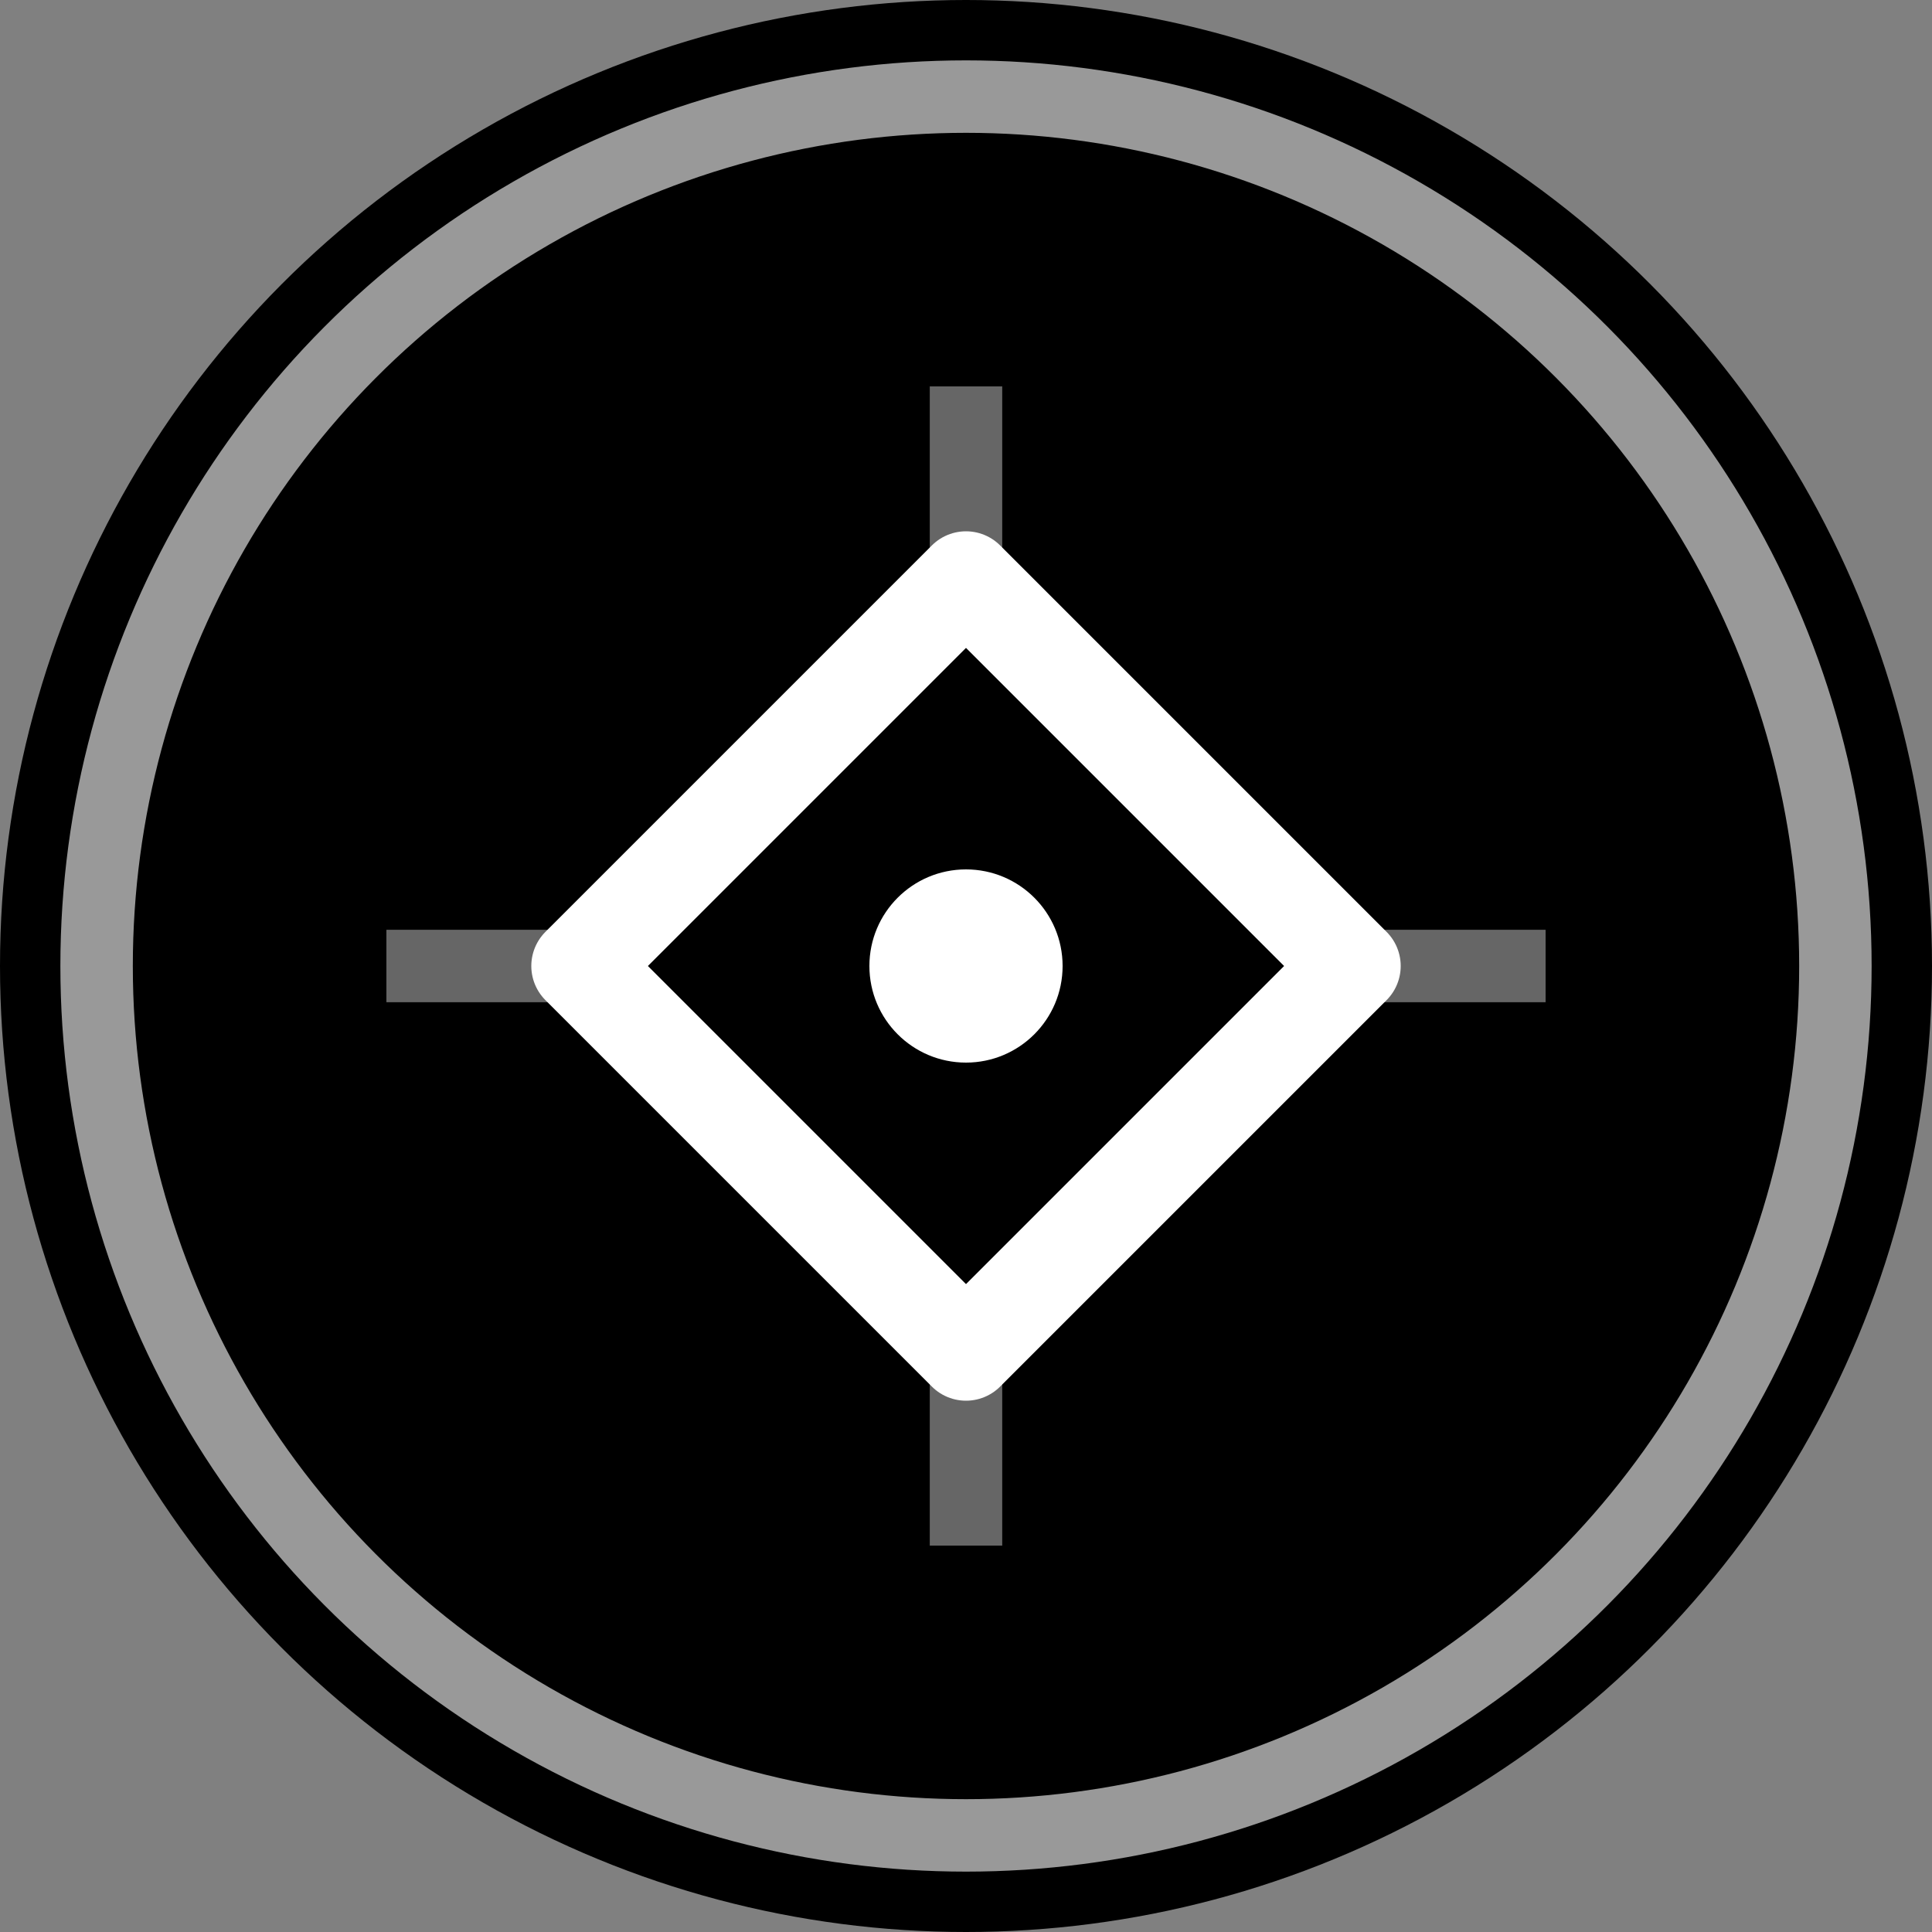 <svg viewBox="0 0 40 40" xmlns="http://www.w3.org/2000/svg">
  <rect x="0" y="0" width="40" height="40" fill="#808080" stroke="none"/>
  <!-- Background circle for better visibility -->
  <circle cx="20" cy="20" r="20" fill="#000000"/>
  
  <!-- Outer ring -->
  <circle cx="20" cy="20" r="18" stroke="#ffffff" stroke-width="1.5" opacity="0.6" fill="none"/>
  
  <!-- Inner geometric pattern -->
  <path 
    d="M12 20 L20 12 L28 20 L20 28 Z" 
    stroke="#ffffff" 
    stroke-width="2" 
    fill="none"
    stroke-linecap="round" 
    stroke-linejoin="round"
  />
  
  <!-- Center dot -->
  <circle cx="20" cy="20" r="2" fill="#ffffff"/>
  
  <!-- Accent lines -->
  <line x1="8" y1="20" x2="12" y2="20" stroke="#ffffff" stroke-width="1.5" opacity="0.4"/>
  <line x1="28" y1="20" x2="32" y2="20" stroke="#ffffff" stroke-width="1.5" opacity="0.4"/>
  <line x1="20" y1="8" x2="20" y2="12" stroke="#ffffff" stroke-width="1.5" opacity="0.4"/>
  <line x1="20" y1="28" x2="20" y2="32" stroke="#ffffff" stroke-width="1.5" opacity="0.4"/>
</svg>